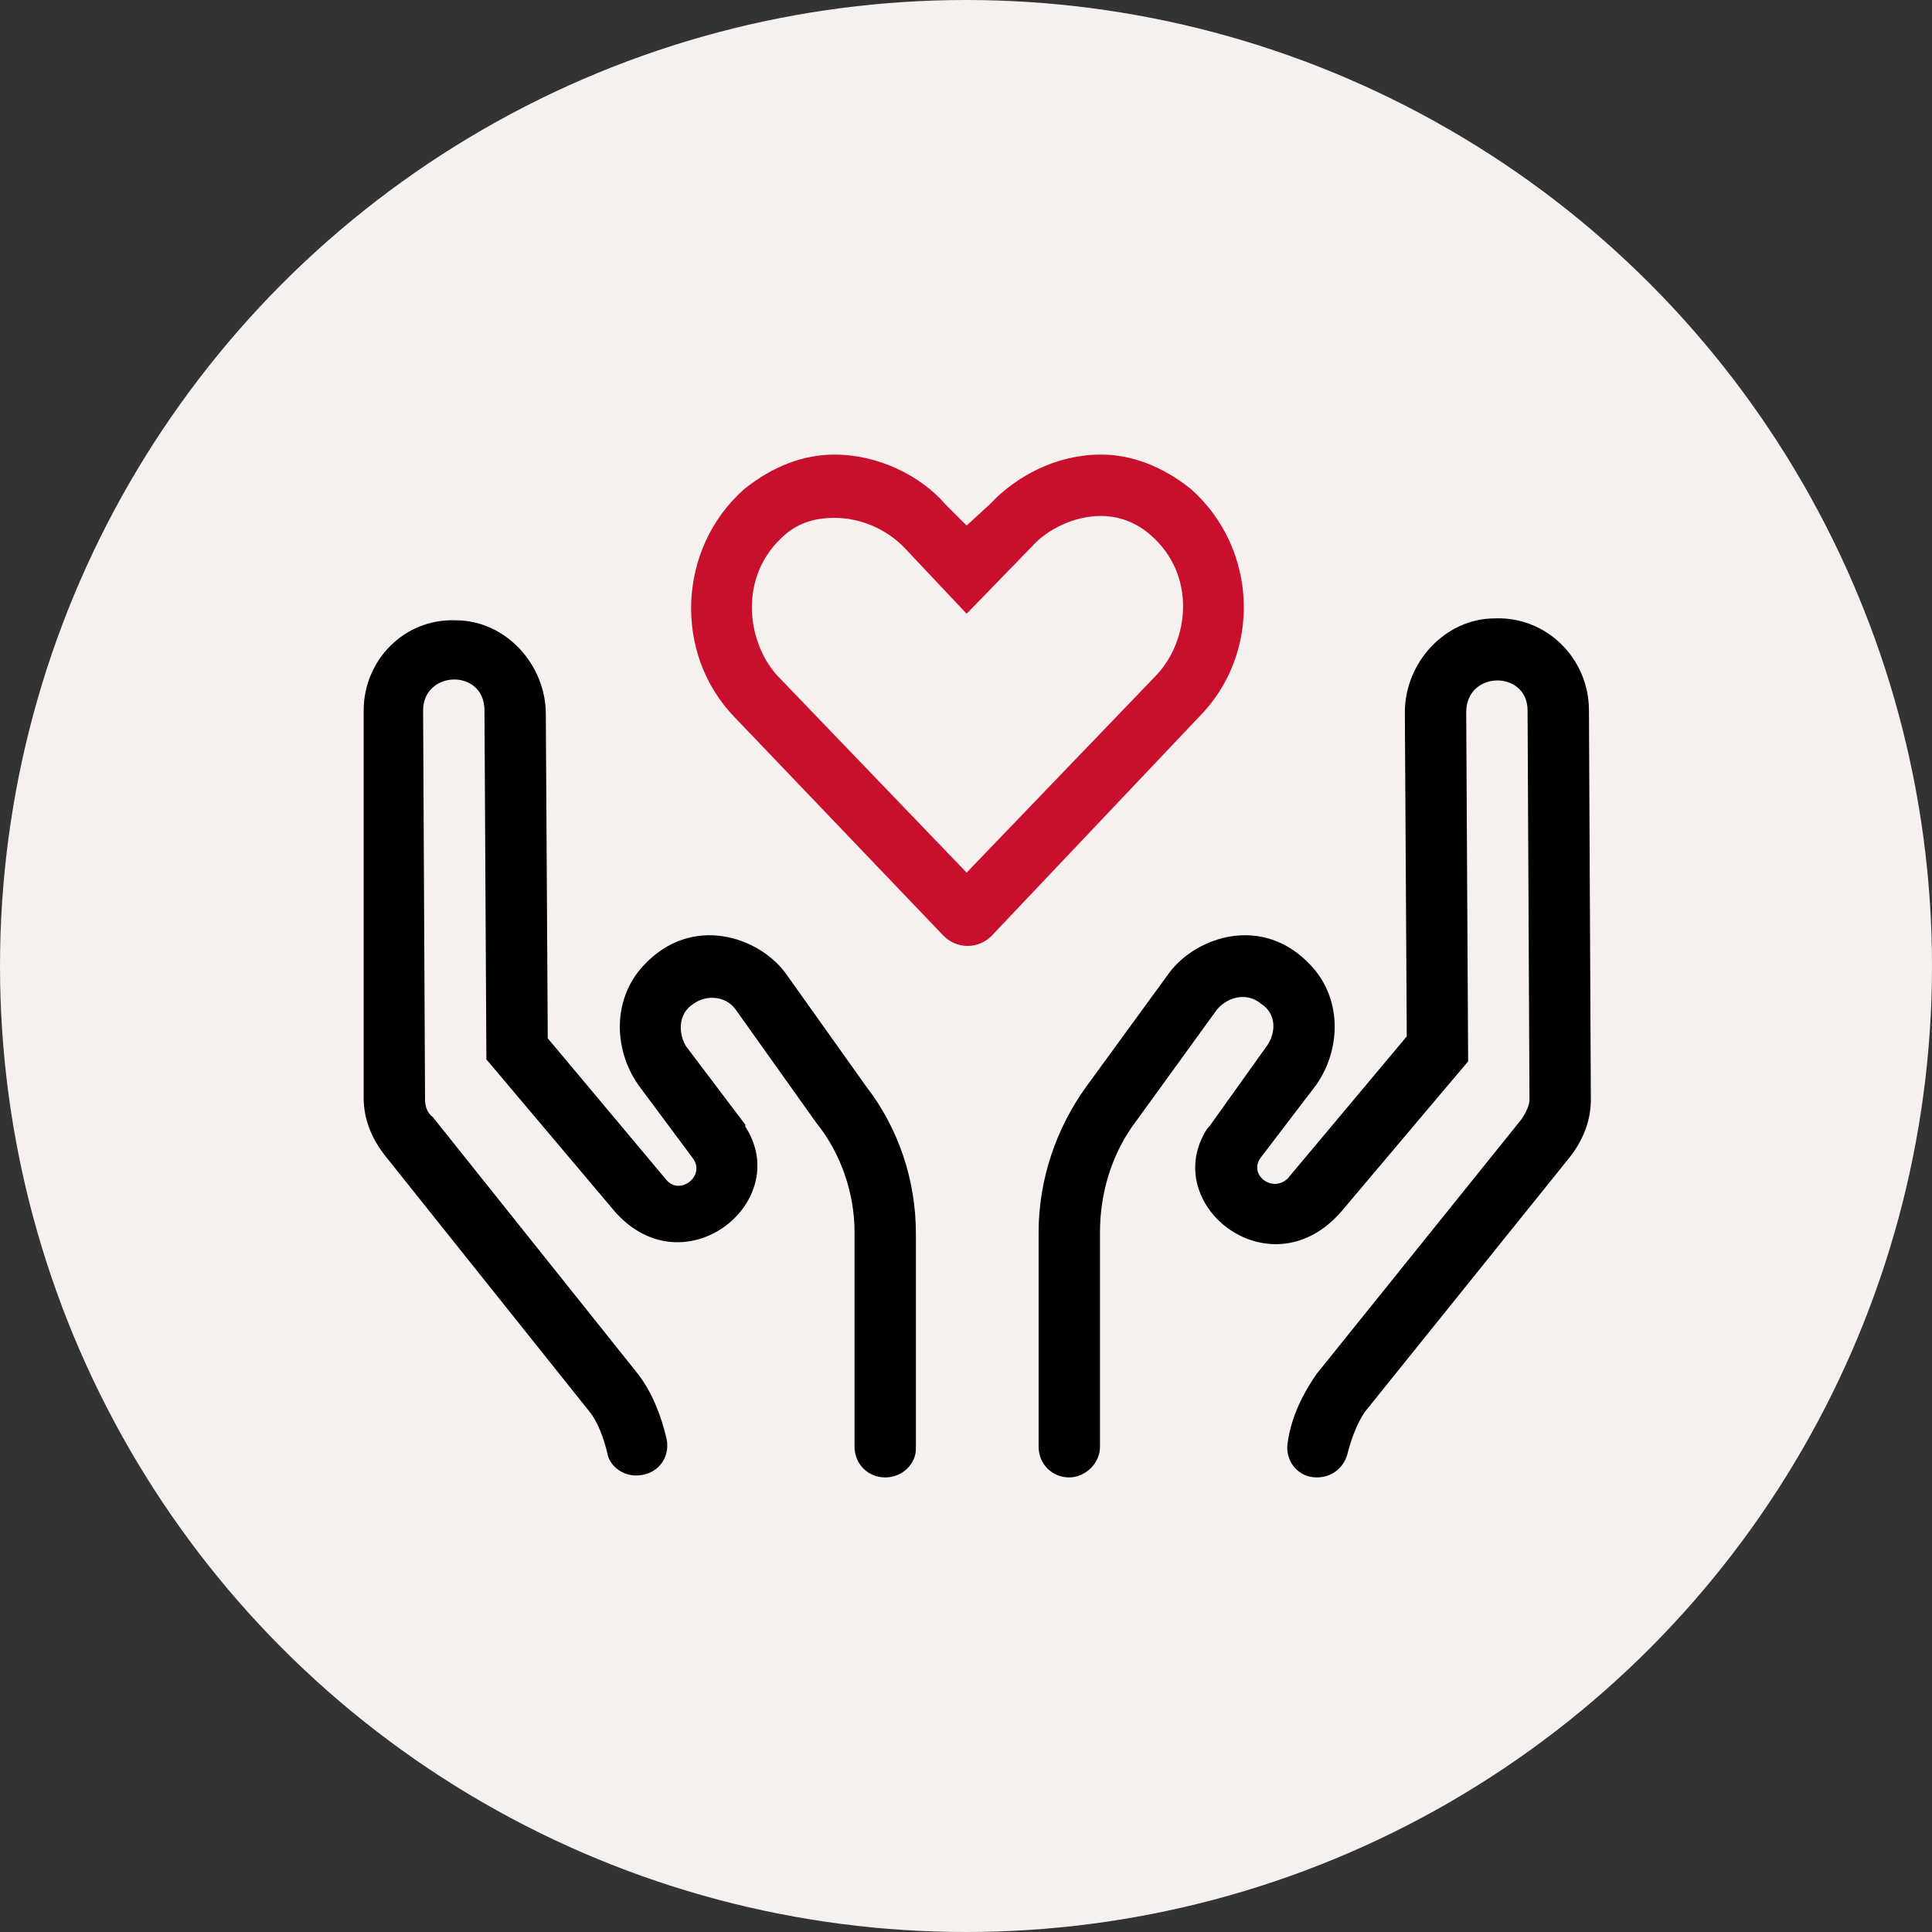 <svg width="85" height="85" viewBox="0 0 85 85" fill="none" xmlns="http://www.w3.org/2000/svg">
<rect x="0" y="0" width="85" height="85" fill="#333333" stroke="none"/>
<circle cx="42.5" cy="42.5" r="42.5" fill="#F6F1EE"/>
<path d="M52.398 21.518C51.133 20.506 49.783 20 48.433 20C46.493 20 44.721 20.928 43.541 22.193L42.528 23.121L41.6 22.193C40.504 20.928 38.648 20 36.707 20C35.357 20 34.008 20.506 32.742 21.518C29.79 24.134 29.621 28.773 32.321 31.557L41.516 41.175C42.106 41.765 43.034 41.765 43.625 41.175L52.736 31.557C55.52 28.773 55.351 24.134 52.398 21.518ZM50.88 29.701L42.528 38.391L34.176 29.701C32.827 28.183 32.489 25.315 34.514 23.543C35.189 22.953 35.948 22.784 36.707 22.784C37.888 22.784 38.985 23.29 39.744 24.049L42.528 27.002L45.396 24.049C46.071 23.29 47.252 22.7 48.433 22.7C49.193 22.7 49.952 22.953 50.627 23.543C52.651 25.315 52.314 28.183 50.88 29.701Z" fill="#C8102E"/>
<path d="M34.559 42.813C33.378 41.21 30.426 40.198 28.317 42.476C26.967 43.91 26.967 46.103 28.064 47.706L30.51 50.996C31.016 51.755 29.919 52.599 29.329 51.924L24.099 45.681L24.014 31.424C24.014 29.231 22.243 27.291 20.049 27.291C17.772 27.206 16 29.062 16 31.256V48.297C16 49.225 16.337 50.068 16.928 50.827L25.955 62.132C26.292 62.554 26.545 63.228 26.714 63.903C26.798 64.494 27.389 64.916 27.979 64.916C28.907 64.916 29.498 64.156 29.329 63.313C29.076 62.216 28.654 61.204 28.064 60.445L19.037 49.14C18.784 48.971 18.7 48.634 18.7 48.381L18.615 31.256C18.615 29.484 21.315 29.4 21.315 31.256L21.399 46.609L26.883 53.105C29.919 56.901 34.981 52.937 32.788 49.562C32.788 49.562 32.788 49.562 32.788 49.478L30.173 46.019C29.835 45.428 29.835 44.585 30.51 44.163C31.101 43.741 31.944 43.825 32.366 44.416L35.909 49.393C37.006 50.743 37.596 52.515 37.596 54.202V63.65C37.596 64.409 38.187 65 38.946 65C39.705 65 40.296 64.409 40.296 63.735V54.286C40.296 51.924 39.537 49.646 38.102 47.79L34.559 42.813ZM69.907 31.256C69.907 28.978 68.051 27.122 65.773 27.206C63.58 27.206 61.808 29.147 61.808 31.34L61.892 45.597L56.662 51.84C55.987 52.515 54.89 51.671 55.481 50.912L57.927 47.706C59.024 46.103 59.024 43.91 57.674 42.476C55.565 40.198 52.613 41.21 51.432 42.813L47.804 47.79C46.454 49.646 45.695 51.924 45.695 54.202V63.65C45.695 64.409 46.285 65 47.045 65C47.72 65 48.395 64.409 48.395 63.65V54.202C48.395 52.515 48.901 50.743 49.997 49.309L53.541 44.416C54.047 43.825 54.89 43.657 55.481 44.163C56.156 44.585 56.156 45.428 55.734 46.019L53.203 49.562L53.119 49.646C50.925 53.021 55.987 56.986 59.108 53.19L64.592 46.694L64.507 31.34C64.507 29.484 67.207 29.484 67.207 31.256L67.291 48.381C67.291 48.634 67.123 48.971 66.954 49.225L57.927 60.445C57.337 61.288 56.831 62.3 56.662 63.397C56.493 64.241 57.084 65 57.927 65C58.602 65 59.108 64.578 59.277 63.988C59.446 63.313 59.699 62.638 60.036 62.132L69.063 50.912C69.653 50.153 69.991 49.309 69.991 48.381L69.907 31.256Z" fill="black"/>
</svg>
